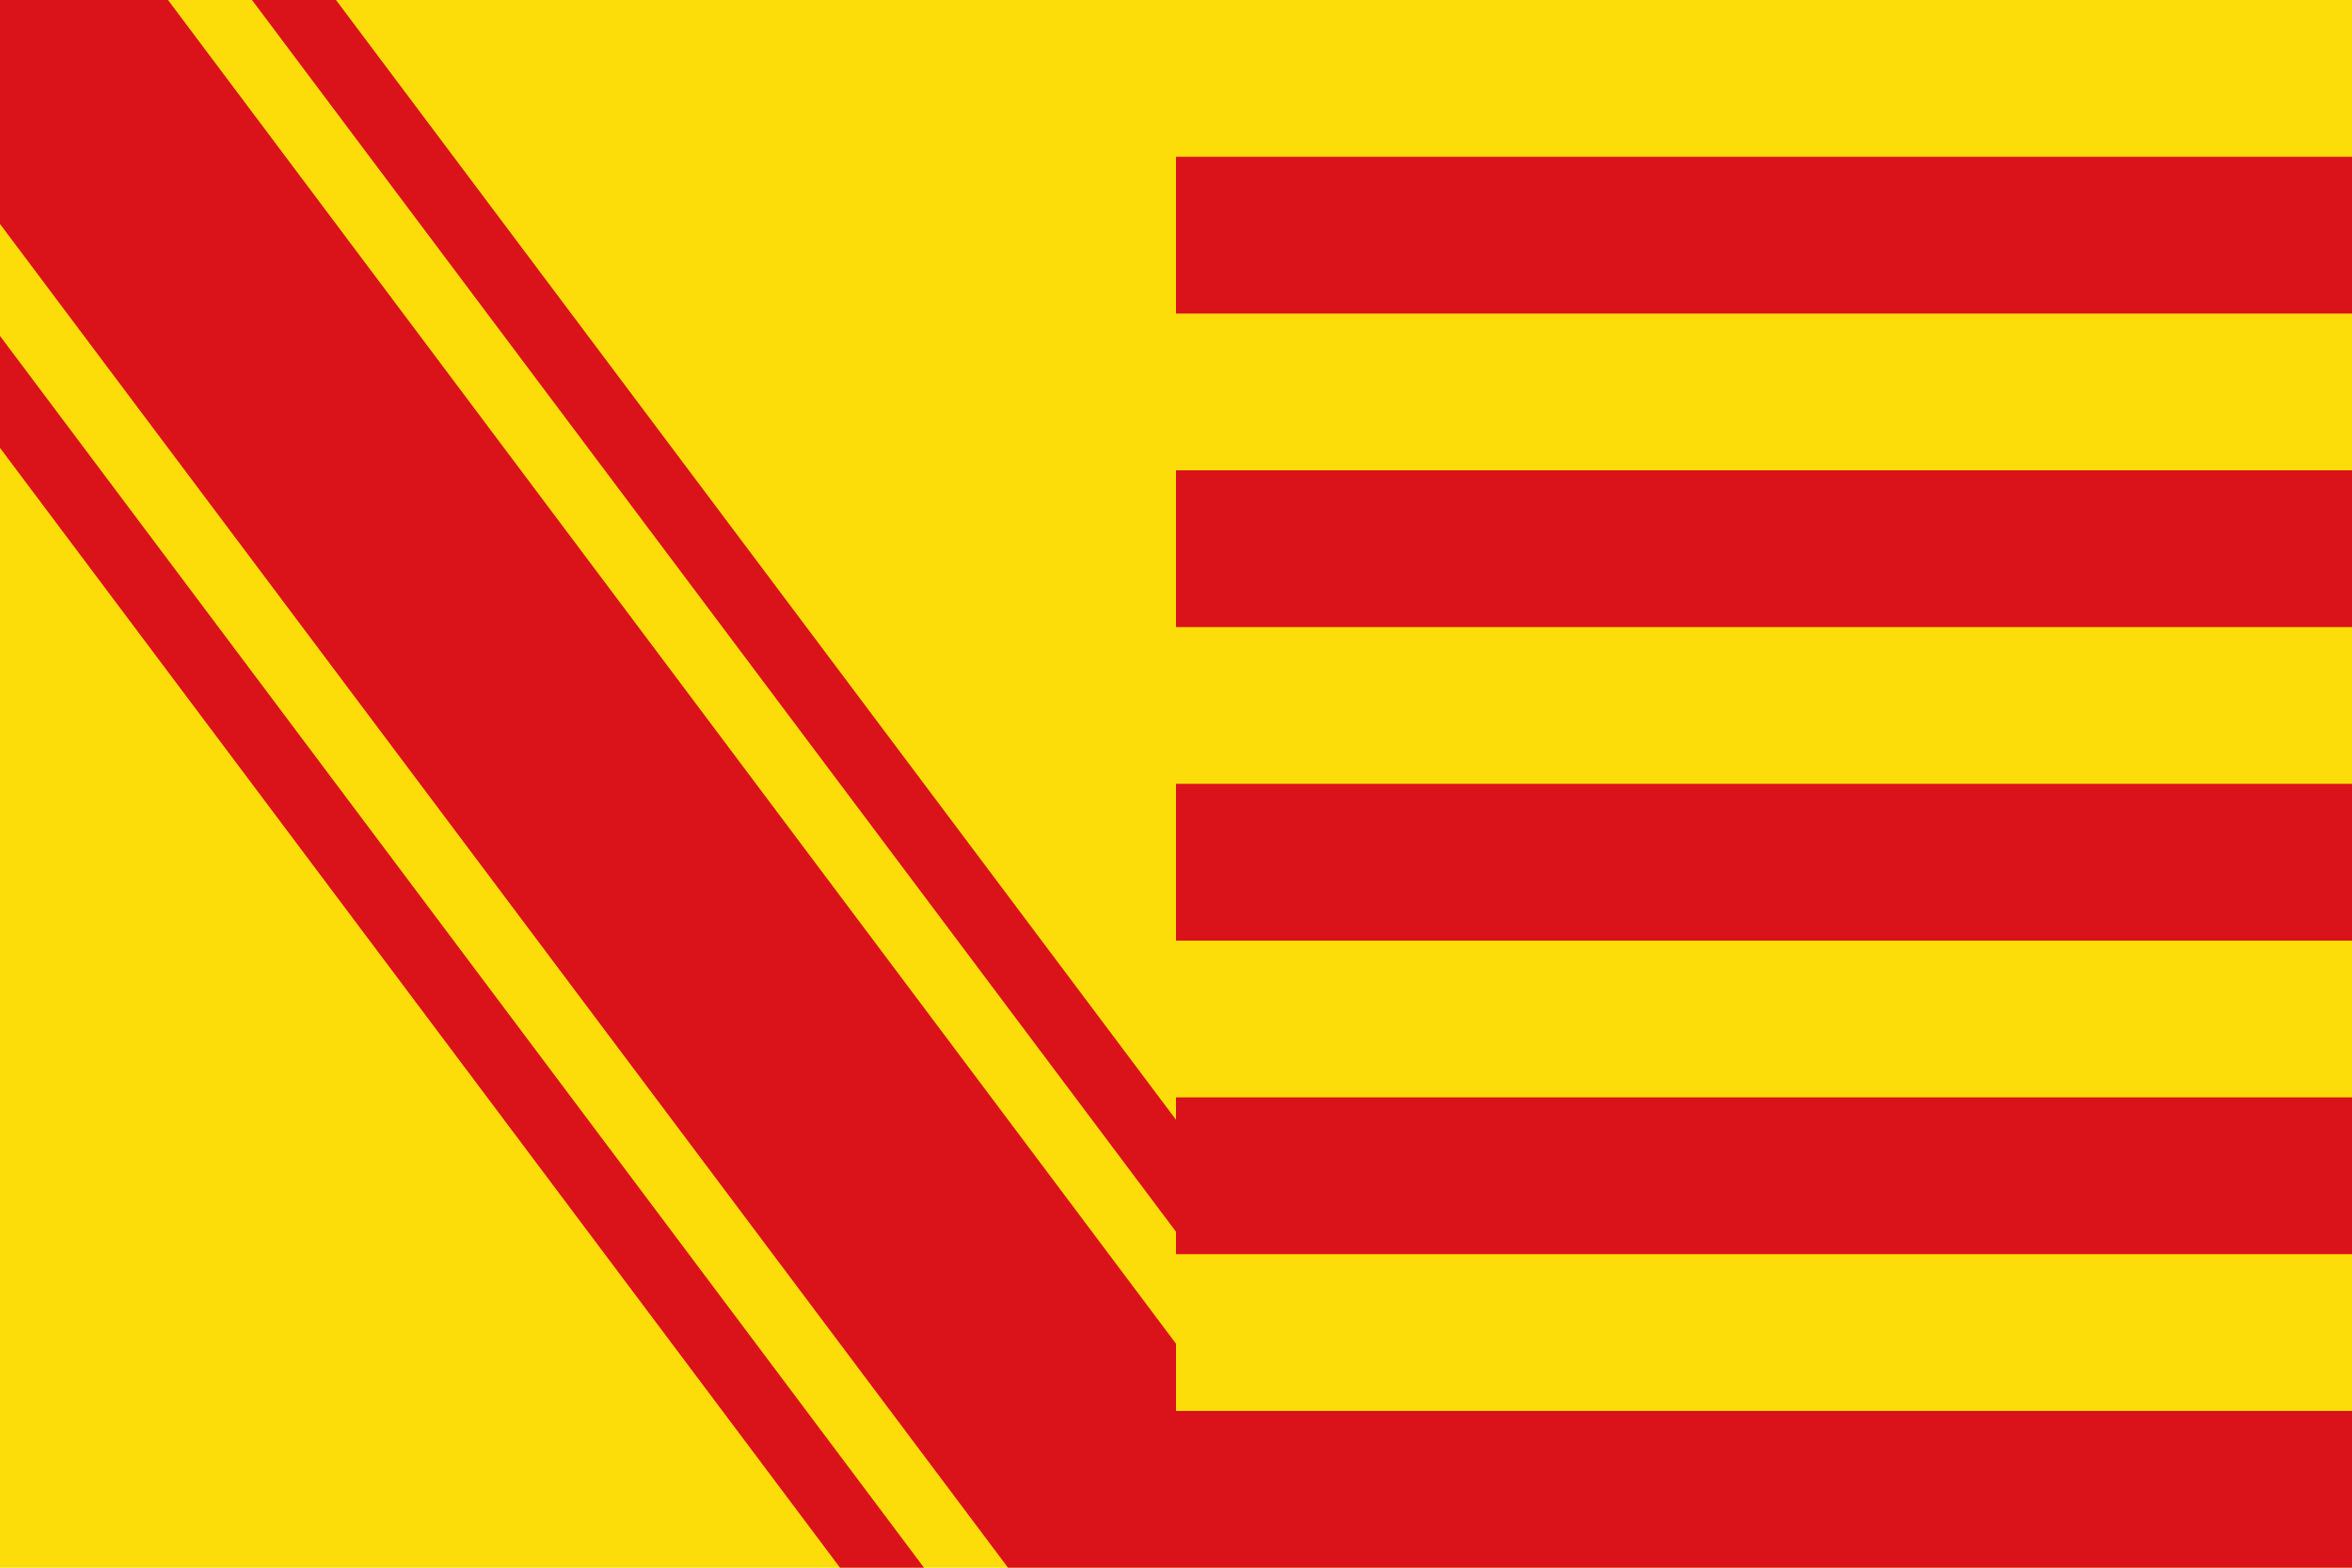 <svg height="600" width="900" xmlns="http://www.w3.org/2000/svg" xmlns:xlink="http://www.w3.org/1999/xlink"><symbol id="a" preserveAspectRatio="none" viewBox="0 0 14 14"><path d="m2 0h-2v2l12 12h2v-2z"/><path d="m3 0h1l10 10v1z"/><path d="m0 3v1l10 10h1z"/></symbol><path d="m0 0h900v600h-900z" fill="#fcdd09"/><use fill="#da121a" height="600" width="450" xlink:href="#a"/><path d="m675 60v540" stroke="#da121a" stroke-dasharray="60 60" stroke-width="450"/></svg>